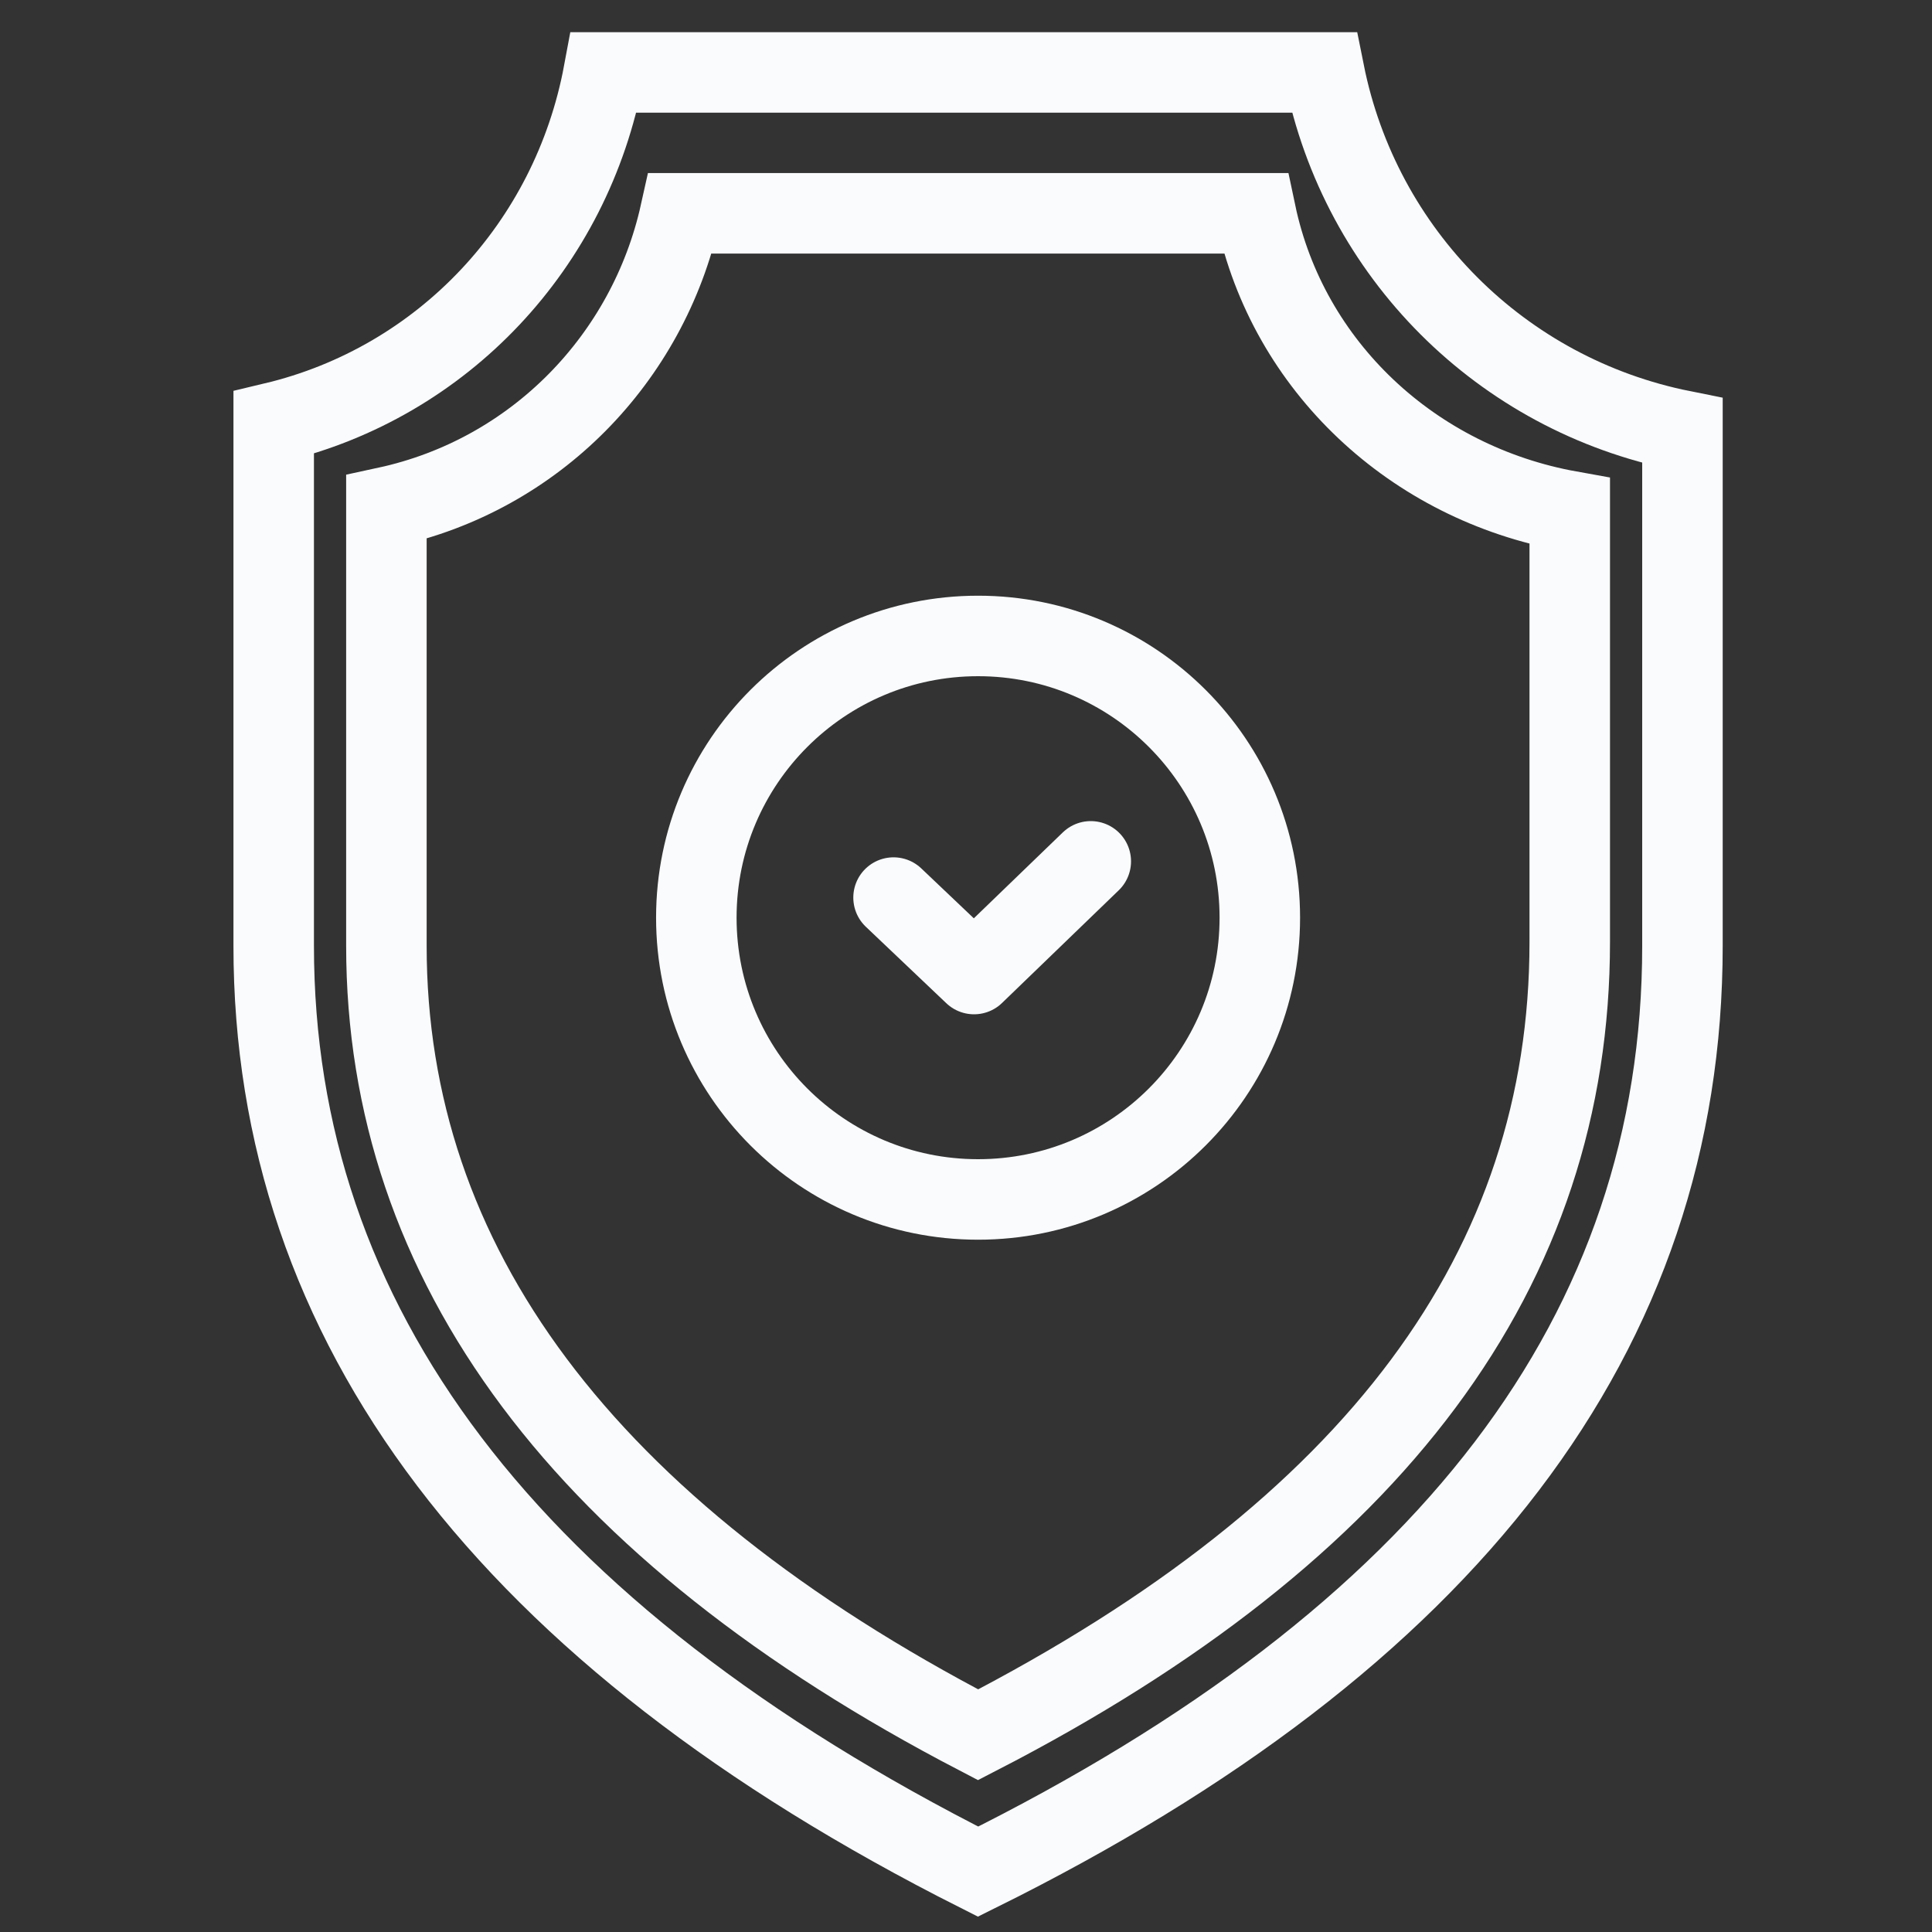 <?xml version="1.0" encoding="utf-8"?>
<!-- Generator: Adobe Illustrator 22.0.1, SVG Export Plug-In . SVG Version: 6.00 Build 0)  -->
<svg version="1.1" id="Слой_1" xmlns="http://www.w3.org/2000/svg" xmlns:xlink="http://www.w3.org/1999/xlink" x="0px" y="0px"
	 width="48px" height="48px" viewBox="0 0 48 48" style="enable-background:new 0 0 48 48;" xml:space="preserve">
<rect x="0" y="0" width="48" height="48" fill="#333333" stroke="none"/>
<style type="text/css">
	.st0{fill:none;stroke:#F9FBFD;stroke-width:2;}
	.st1{fill:none;stroke:#F9FBFD;stroke-width:2;stroke-linecap:round;stroke-linejoin:round;}
</style>
<g>
	<path class="st0" d="M32.9,1.8H15c-0.8,4.3-4,7.7-8.2,8.7v13c0,9.4,5.8,17.1,17.5,23c11.7-5.8,17.5-13.4,17.5-23V10.7
		C37.3,9.8,33.8,6.3,32.9,1.8z"/>
	<path class="st0" d="M31.2,5.3H16.9c-0.8,3.6-3.6,6.5-7.3,7.3v10.9c0,7.9,4.9,14.5,14.7,19.6C34.2,38,39,31.5,39,23.4V12.7
		C35.1,12,32,9.1,31.2,5.3z"/>
	<circle class="st0" cx="24.3" cy="22.8" r="7"/>
	<path class="st1" d="M22.2,22.3l2,1.9l2.9-2.8"/>
</g>
</svg>
